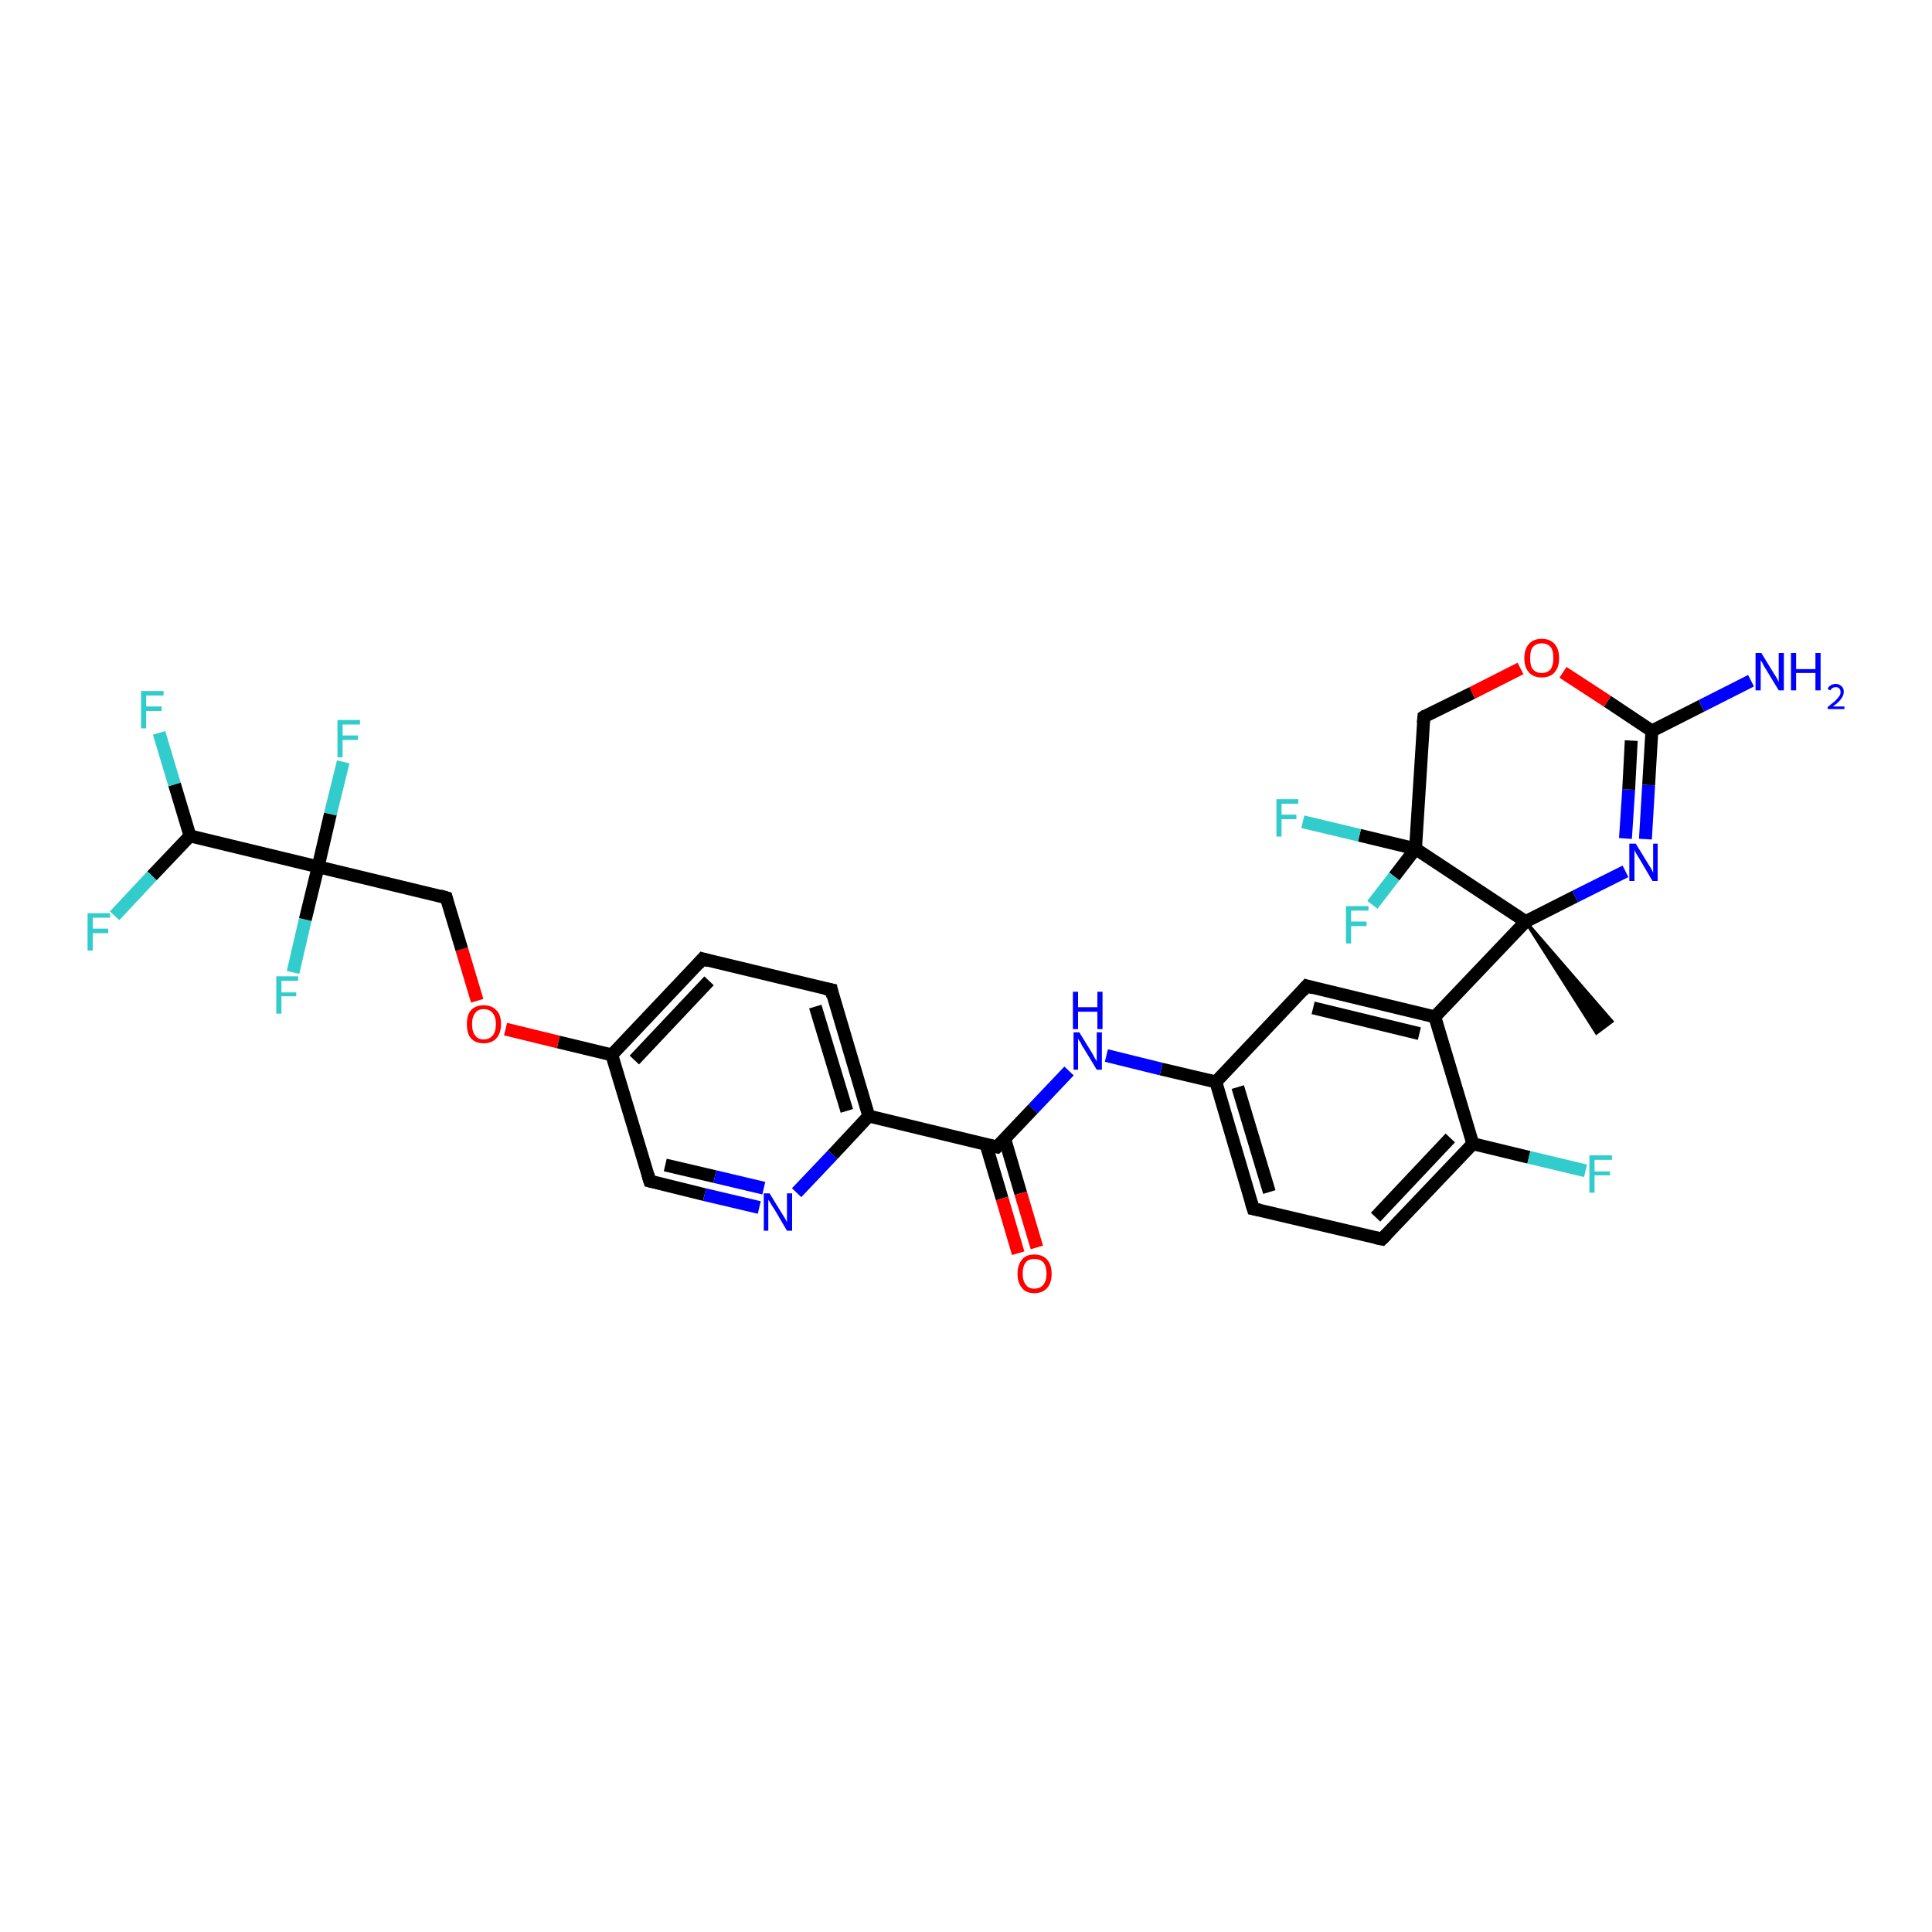 <?xml version='1.0' encoding='iso-8859-1'?>
<svg version='1.1' baseProfile='full'
              xmlns='http://www.w3.org/2000/svg'
                      xmlns:rdkit='http://www.rdkit.org/xml'
                      xmlns:xlink='http://www.w3.org/1999/xlink'
                  xml:space='preserve'
width='300px' height='300px' viewBox='0 0 300 300'>
<!-- END OF HEADER -->
<rect style='opacity:1.0;fill:#FFFFFF;stroke:none' width='300.0' height='300.0' x='0.0' y='0.0'> </rect>
<path class='bond-0 atom-1 atom-0' d='M 236.9,143.1 L 250.3,158.6 L 247.9,160.4 Z' style='fill:#000000;fill-rule:evenodd;fill-opacity:1;stroke:#000000;stroke-width:0.5px;stroke-linecap:butt;stroke-linejoin:miter;stroke-opacity:1;' />
<path class='bond-1 atom-1 atom-2' d='M 236.9,143.1 L 244.6,139.2' style='fill:none;fill-rule:evenodd;stroke:#000000;stroke-width:2.0px;stroke-linecap:butt;stroke-linejoin:miter;stroke-opacity:1' />
<path class='bond-1 atom-1 atom-2' d='M 244.6,139.2 L 252.4,135.3' style='fill:none;fill-rule:evenodd;stroke:#0000FF;stroke-width:2.0px;stroke-linecap:butt;stroke-linejoin:miter;stroke-opacity:1' />
<path class='bond-2 atom-2 atom-3' d='M 255.5,130.3 L 256.0,121.9' style='fill:none;fill-rule:evenodd;stroke:#0000FF;stroke-width:2.0px;stroke-linecap:butt;stroke-linejoin:miter;stroke-opacity:1' />
<path class='bond-2 atom-2 atom-3' d='M 256.0,121.9 L 256.5,113.5' style='fill:none;fill-rule:evenodd;stroke:#000000;stroke-width:2.0px;stroke-linecap:butt;stroke-linejoin:miter;stroke-opacity:1' />
<path class='bond-2 atom-2 atom-3' d='M 252.4,130.2 L 252.9,122.6' style='fill:none;fill-rule:evenodd;stroke:#0000FF;stroke-width:2.0px;stroke-linecap:butt;stroke-linejoin:miter;stroke-opacity:1' />
<path class='bond-2 atom-2 atom-3' d='M 252.9,122.6 L 253.3,115.0' style='fill:none;fill-rule:evenodd;stroke:#000000;stroke-width:2.0px;stroke-linecap:butt;stroke-linejoin:miter;stroke-opacity:1' />
<path class='bond-3 atom-3 atom-4' d='M 256.5,113.5 L 264.2,109.6' style='fill:none;fill-rule:evenodd;stroke:#000000;stroke-width:2.0px;stroke-linecap:butt;stroke-linejoin:miter;stroke-opacity:1' />
<path class='bond-3 atom-3 atom-4' d='M 264.2,109.6 L 271.9,105.7' style='fill:none;fill-rule:evenodd;stroke:#0000FF;stroke-width:2.0px;stroke-linecap:butt;stroke-linejoin:miter;stroke-opacity:1' />
<path class='bond-4 atom-3 atom-5' d='M 256.5,113.5 L 249.6,108.9' style='fill:none;fill-rule:evenodd;stroke:#000000;stroke-width:2.0px;stroke-linecap:butt;stroke-linejoin:miter;stroke-opacity:1' />
<path class='bond-4 atom-3 atom-5' d='M 249.6,108.9 L 242.7,104.4' style='fill:none;fill-rule:evenodd;stroke:#FF0000;stroke-width:2.0px;stroke-linecap:butt;stroke-linejoin:miter;stroke-opacity:1' />
<path class='bond-5 atom-5 atom-6' d='M 236.1,103.8 L 228.6,107.6' style='fill:none;fill-rule:evenodd;stroke:#FF0000;stroke-width:2.0px;stroke-linecap:butt;stroke-linejoin:miter;stroke-opacity:1' />
<path class='bond-5 atom-5 atom-6' d='M 228.6,107.6 L 221.1,111.3' style='fill:none;fill-rule:evenodd;stroke:#000000;stroke-width:2.0px;stroke-linecap:butt;stroke-linejoin:miter;stroke-opacity:1' />
<path class='bond-6 atom-6 atom-7' d='M 221.1,111.3 L 219.8,131.8' style='fill:none;fill-rule:evenodd;stroke:#000000;stroke-width:2.0px;stroke-linecap:butt;stroke-linejoin:miter;stroke-opacity:1' />
<path class='bond-7 atom-7 atom-8' d='M 219.8,131.8 L 216.5,136.1' style='fill:none;fill-rule:evenodd;stroke:#000000;stroke-width:2.0px;stroke-linecap:butt;stroke-linejoin:miter;stroke-opacity:1' />
<path class='bond-7 atom-7 atom-8' d='M 216.5,136.1 L 213.1,140.5' style='fill:none;fill-rule:evenodd;stroke:#33CCCC;stroke-width:2.0px;stroke-linecap:butt;stroke-linejoin:miter;stroke-opacity:1' />
<path class='bond-8 atom-7 atom-9' d='M 219.8,131.8 L 211.1,129.7' style='fill:none;fill-rule:evenodd;stroke:#000000;stroke-width:2.0px;stroke-linecap:butt;stroke-linejoin:miter;stroke-opacity:1' />
<path class='bond-8 atom-7 atom-9' d='M 211.1,129.7 L 202.3,127.6' style='fill:none;fill-rule:evenodd;stroke:#33CCCC;stroke-width:2.0px;stroke-linecap:butt;stroke-linejoin:miter;stroke-opacity:1' />
<path class='bond-9 atom-1 atom-10' d='M 236.9,143.1 L 222.8,157.9' style='fill:none;fill-rule:evenodd;stroke:#000000;stroke-width:2.0px;stroke-linecap:butt;stroke-linejoin:miter;stroke-opacity:1' />
<path class='bond-10 atom-10 atom-11' d='M 222.8,157.9 L 202.9,153.1' style='fill:none;fill-rule:evenodd;stroke:#000000;stroke-width:2.0px;stroke-linecap:butt;stroke-linejoin:miter;stroke-opacity:1' />
<path class='bond-10 atom-10 atom-11' d='M 220.4,160.5 L 203.9,156.5' style='fill:none;fill-rule:evenodd;stroke:#000000;stroke-width:2.0px;stroke-linecap:butt;stroke-linejoin:miter;stroke-opacity:1' />
<path class='bond-11 atom-11 atom-12' d='M 202.9,153.1 L 188.8,168.0' style='fill:none;fill-rule:evenodd;stroke:#000000;stroke-width:2.0px;stroke-linecap:butt;stroke-linejoin:miter;stroke-opacity:1' />
<path class='bond-12 atom-12 atom-13' d='M 188.8,168.0 L 180.3,166.0' style='fill:none;fill-rule:evenodd;stroke:#000000;stroke-width:2.0px;stroke-linecap:butt;stroke-linejoin:miter;stroke-opacity:1' />
<path class='bond-12 atom-12 atom-13' d='M 180.3,166.0 L 171.8,163.9' style='fill:none;fill-rule:evenodd;stroke:#0000FF;stroke-width:2.0px;stroke-linecap:butt;stroke-linejoin:miter;stroke-opacity:1' />
<path class='bond-13 atom-13 atom-14' d='M 166.0,166.3 L 160.4,172.2' style='fill:none;fill-rule:evenodd;stroke:#0000FF;stroke-width:2.0px;stroke-linecap:butt;stroke-linejoin:miter;stroke-opacity:1' />
<path class='bond-13 atom-13 atom-14' d='M 160.4,172.2 L 154.8,178.1' style='fill:none;fill-rule:evenodd;stroke:#000000;stroke-width:2.0px;stroke-linecap:butt;stroke-linejoin:miter;stroke-opacity:1' />
<path class='bond-14 atom-14 atom-15' d='M 153.1,177.7 L 155.6,186.1' style='fill:none;fill-rule:evenodd;stroke:#000000;stroke-width:2.0px;stroke-linecap:butt;stroke-linejoin:miter;stroke-opacity:1' />
<path class='bond-14 atom-14 atom-15' d='M 155.6,186.1 L 158.1,194.6' style='fill:none;fill-rule:evenodd;stroke:#FF0000;stroke-width:2.0px;stroke-linecap:butt;stroke-linejoin:miter;stroke-opacity:1' />
<path class='bond-14 atom-14 atom-15' d='M 156.0,176.8 L 158.5,185.3' style='fill:none;fill-rule:evenodd;stroke:#000000;stroke-width:2.0px;stroke-linecap:butt;stroke-linejoin:miter;stroke-opacity:1' />
<path class='bond-14 atom-14 atom-15' d='M 158.5,185.3 L 161.0,193.7' style='fill:none;fill-rule:evenodd;stroke:#FF0000;stroke-width:2.0px;stroke-linecap:butt;stroke-linejoin:miter;stroke-opacity:1' />
<path class='bond-15 atom-14 atom-16' d='M 154.8,178.1 L 134.9,173.3' style='fill:none;fill-rule:evenodd;stroke:#000000;stroke-width:2.0px;stroke-linecap:butt;stroke-linejoin:miter;stroke-opacity:1' />
<path class='bond-16 atom-16 atom-17' d='M 134.9,173.3 L 129.1,153.7' style='fill:none;fill-rule:evenodd;stroke:#000000;stroke-width:2.0px;stroke-linecap:butt;stroke-linejoin:miter;stroke-opacity:1' />
<path class='bond-16 atom-16 atom-17' d='M 131.5,172.5 L 126.6,156.3' style='fill:none;fill-rule:evenodd;stroke:#000000;stroke-width:2.0px;stroke-linecap:butt;stroke-linejoin:miter;stroke-opacity:1' />
<path class='bond-17 atom-17 atom-18' d='M 129.1,153.7 L 109.1,148.9' style='fill:none;fill-rule:evenodd;stroke:#000000;stroke-width:2.0px;stroke-linecap:butt;stroke-linejoin:miter;stroke-opacity:1' />
<path class='bond-18 atom-18 atom-19' d='M 109.1,148.9 L 95.0,163.8' style='fill:none;fill-rule:evenodd;stroke:#000000;stroke-width:2.0px;stroke-linecap:butt;stroke-linejoin:miter;stroke-opacity:1' />
<path class='bond-18 atom-18 atom-19' d='M 110.1,152.3 L 98.5,164.6' style='fill:none;fill-rule:evenodd;stroke:#000000;stroke-width:2.0px;stroke-linecap:butt;stroke-linejoin:miter;stroke-opacity:1' />
<path class='bond-19 atom-19 atom-20' d='M 95.0,163.8 L 86.7,161.8' style='fill:none;fill-rule:evenodd;stroke:#000000;stroke-width:2.0px;stroke-linecap:butt;stroke-linejoin:miter;stroke-opacity:1' />
<path class='bond-19 atom-19 atom-20' d='M 86.7,161.8 L 78.5,159.8' style='fill:none;fill-rule:evenodd;stroke:#FF0000;stroke-width:2.0px;stroke-linecap:butt;stroke-linejoin:miter;stroke-opacity:1' />
<path class='bond-20 atom-20 atom-21' d='M 74.1,155.4 L 71.7,147.4' style='fill:none;fill-rule:evenodd;stroke:#FF0000;stroke-width:2.0px;stroke-linecap:butt;stroke-linejoin:miter;stroke-opacity:1' />
<path class='bond-20 atom-20 atom-21' d='M 71.7,147.4 L 69.3,139.4' style='fill:none;fill-rule:evenodd;stroke:#000000;stroke-width:2.0px;stroke-linecap:butt;stroke-linejoin:miter;stroke-opacity:1' />
<path class='bond-21 atom-21 atom-22' d='M 69.3,139.4 L 49.4,134.6' style='fill:none;fill-rule:evenodd;stroke:#000000;stroke-width:2.0px;stroke-linecap:butt;stroke-linejoin:miter;stroke-opacity:1' />
<path class='bond-22 atom-22 atom-23' d='M 49.4,134.6 L 51.3,126.4' style='fill:none;fill-rule:evenodd;stroke:#000000;stroke-width:2.0px;stroke-linecap:butt;stroke-linejoin:miter;stroke-opacity:1' />
<path class='bond-22 atom-22 atom-23' d='M 51.3,126.4 L 53.3,118.3' style='fill:none;fill-rule:evenodd;stroke:#33CCCC;stroke-width:2.0px;stroke-linecap:butt;stroke-linejoin:miter;stroke-opacity:1' />
<path class='bond-23 atom-22 atom-24' d='M 49.4,134.6 L 47.4,142.8' style='fill:none;fill-rule:evenodd;stroke:#000000;stroke-width:2.0px;stroke-linecap:butt;stroke-linejoin:miter;stroke-opacity:1' />
<path class='bond-23 atom-22 atom-24' d='M 47.4,142.8 L 45.5,151.0' style='fill:none;fill-rule:evenodd;stroke:#33CCCC;stroke-width:2.0px;stroke-linecap:butt;stroke-linejoin:miter;stroke-opacity:1' />
<path class='bond-24 atom-22 atom-25' d='M 49.4,134.6 L 29.5,129.8' style='fill:none;fill-rule:evenodd;stroke:#000000;stroke-width:2.0px;stroke-linecap:butt;stroke-linejoin:miter;stroke-opacity:1' />
<path class='bond-25 atom-25 atom-26' d='M 29.5,129.8 L 23.6,136.0' style='fill:none;fill-rule:evenodd;stroke:#000000;stroke-width:2.0px;stroke-linecap:butt;stroke-linejoin:miter;stroke-opacity:1' />
<path class='bond-25 atom-25 atom-26' d='M 23.6,136.0 L 17.8,142.2' style='fill:none;fill-rule:evenodd;stroke:#33CCCC;stroke-width:2.0px;stroke-linecap:butt;stroke-linejoin:miter;stroke-opacity:1' />
<path class='bond-26 atom-25 atom-27' d='M 29.5,129.8 L 27.1,121.8' style='fill:none;fill-rule:evenodd;stroke:#000000;stroke-width:2.0px;stroke-linecap:butt;stroke-linejoin:miter;stroke-opacity:1' />
<path class='bond-26 atom-25 atom-27' d='M 27.1,121.8 L 24.7,113.8' style='fill:none;fill-rule:evenodd;stroke:#33CCCC;stroke-width:2.0px;stroke-linecap:butt;stroke-linejoin:miter;stroke-opacity:1' />
<path class='bond-27 atom-19 atom-28' d='M 95.0,163.8 L 100.9,183.4' style='fill:none;fill-rule:evenodd;stroke:#000000;stroke-width:2.0px;stroke-linecap:butt;stroke-linejoin:miter;stroke-opacity:1' />
<path class='bond-28 atom-28 atom-29' d='M 100.9,183.4 L 109.4,185.5' style='fill:none;fill-rule:evenodd;stroke:#000000;stroke-width:2.0px;stroke-linecap:butt;stroke-linejoin:miter;stroke-opacity:1' />
<path class='bond-28 atom-28 atom-29' d='M 109.4,185.5 L 117.9,187.5' style='fill:none;fill-rule:evenodd;stroke:#0000FF;stroke-width:2.0px;stroke-linecap:butt;stroke-linejoin:miter;stroke-opacity:1' />
<path class='bond-28 atom-28 atom-29' d='M 103.3,180.9 L 111.0,182.7' style='fill:none;fill-rule:evenodd;stroke:#000000;stroke-width:2.0px;stroke-linecap:butt;stroke-linejoin:miter;stroke-opacity:1' />
<path class='bond-28 atom-28 atom-29' d='M 111.0,182.7 L 118.6,184.5' style='fill:none;fill-rule:evenodd;stroke:#0000FF;stroke-width:2.0px;stroke-linecap:butt;stroke-linejoin:miter;stroke-opacity:1' />
<path class='bond-29 atom-12 atom-30' d='M 188.8,168.0 L 194.6,187.7' style='fill:none;fill-rule:evenodd;stroke:#000000;stroke-width:2.0px;stroke-linecap:butt;stroke-linejoin:miter;stroke-opacity:1' />
<path class='bond-29 atom-12 atom-30' d='M 192.2,168.8 L 197.1,185.1' style='fill:none;fill-rule:evenodd;stroke:#000000;stroke-width:2.0px;stroke-linecap:butt;stroke-linejoin:miter;stroke-opacity:1' />
<path class='bond-30 atom-30 atom-31' d='M 194.6,187.7 L 214.6,192.4' style='fill:none;fill-rule:evenodd;stroke:#000000;stroke-width:2.0px;stroke-linecap:butt;stroke-linejoin:miter;stroke-opacity:1' />
<path class='bond-31 atom-31 atom-32' d='M 214.6,192.4 L 228.7,177.6' style='fill:none;fill-rule:evenodd;stroke:#000000;stroke-width:2.0px;stroke-linecap:butt;stroke-linejoin:miter;stroke-opacity:1' />
<path class='bond-31 atom-31 atom-32' d='M 213.6,189.0 L 225.2,176.7' style='fill:none;fill-rule:evenodd;stroke:#000000;stroke-width:2.0px;stroke-linecap:butt;stroke-linejoin:miter;stroke-opacity:1' />
<path class='bond-32 atom-32 atom-33' d='M 228.7,177.6 L 237.4,179.7' style='fill:none;fill-rule:evenodd;stroke:#000000;stroke-width:2.0px;stroke-linecap:butt;stroke-linejoin:miter;stroke-opacity:1' />
<path class='bond-32 atom-32 atom-33' d='M 237.4,179.7 L 246.2,181.8' style='fill:none;fill-rule:evenodd;stroke:#33CCCC;stroke-width:2.0px;stroke-linecap:butt;stroke-linejoin:miter;stroke-opacity:1' />
<path class='bond-33 atom-7 atom-1' d='M 219.8,131.8 L 236.9,143.1' style='fill:none;fill-rule:evenodd;stroke:#000000;stroke-width:2.0px;stroke-linecap:butt;stroke-linejoin:miter;stroke-opacity:1' />
<path class='bond-34 atom-32 atom-10' d='M 228.7,177.6 L 222.8,157.9' style='fill:none;fill-rule:evenodd;stroke:#000000;stroke-width:2.0px;stroke-linecap:butt;stroke-linejoin:miter;stroke-opacity:1' />
<path class='bond-35 atom-29 atom-16' d='M 123.7,185.2 L 129.3,179.3' style='fill:none;fill-rule:evenodd;stroke:#0000FF;stroke-width:2.0px;stroke-linecap:butt;stroke-linejoin:miter;stroke-opacity:1' />
<path class='bond-35 atom-29 atom-16' d='M 129.3,179.3 L 134.9,173.3' style='fill:none;fill-rule:evenodd;stroke:#000000;stroke-width:2.0px;stroke-linecap:butt;stroke-linejoin:miter;stroke-opacity:1' />
<path d='M 221.4,111.1 L 221.1,111.3 L 221.0,112.3' style='fill:none;stroke:#000000;stroke-width:2.0px;stroke-linecap:butt;stroke-linejoin:miter;stroke-opacity:1;' />
<path d='M 203.9,153.4 L 202.9,153.1 L 202.2,153.9' style='fill:none;stroke:#000000;stroke-width:2.0px;stroke-linecap:butt;stroke-linejoin:miter;stroke-opacity:1;' />
<path d='M 155.1,177.8 L 154.8,178.1 L 153.8,177.9' style='fill:none;stroke:#000000;stroke-width:2.0px;stroke-linecap:butt;stroke-linejoin:miter;stroke-opacity:1;' />
<path d='M 129.3,154.7 L 129.1,153.7 L 128.1,153.5' style='fill:none;stroke:#000000;stroke-width:2.0px;stroke-linecap:butt;stroke-linejoin:miter;stroke-opacity:1;' />
<path d='M 110.1,149.2 L 109.1,148.9 L 108.4,149.7' style='fill:none;stroke:#000000;stroke-width:2.0px;stroke-linecap:butt;stroke-linejoin:miter;stroke-opacity:1;' />
<path d='M 69.4,139.8 L 69.3,139.4 L 68.3,139.1' style='fill:none;stroke:#000000;stroke-width:2.0px;stroke-linecap:butt;stroke-linejoin:miter;stroke-opacity:1;' />
<path d='M 100.6,182.4 L 100.9,183.4 L 101.3,183.5' style='fill:none;stroke:#000000;stroke-width:2.0px;stroke-linecap:butt;stroke-linejoin:miter;stroke-opacity:1;' />
<path d='M 194.3,186.7 L 194.6,187.7 L 195.6,187.9' style='fill:none;stroke:#000000;stroke-width:2.0px;stroke-linecap:butt;stroke-linejoin:miter;stroke-opacity:1;' />
<path d='M 213.6,192.2 L 214.6,192.4 L 215.3,191.7' style='fill:none;stroke:#000000;stroke-width:2.0px;stroke-linecap:butt;stroke-linejoin:miter;stroke-opacity:1;' />
<path class='atom-2' d='M 254.0 131.0
L 255.9 134.1
Q 256.1 134.4, 256.4 134.9
Q 256.7 135.5, 256.7 135.5
L 256.7 131.0
L 257.4 131.0
L 257.4 136.8
L 256.6 136.8
L 254.6 133.4
Q 254.4 133.1, 254.1 132.6
Q 253.9 132.2, 253.8 132.0
L 253.8 136.8
L 253.0 136.8
L 253.0 131.0
L 254.0 131.0
' fill='#0000FF'/>
<path class='atom-4' d='M 273.5 101.4
L 275.4 104.5
Q 275.6 104.8, 275.9 105.3
Q 276.2 105.9, 276.2 105.9
L 276.2 101.4
L 277.0 101.4
L 277.0 107.2
L 276.2 107.2
L 274.2 103.9
Q 273.9 103.5, 273.7 103.0
Q 273.4 102.6, 273.4 102.4
L 273.4 107.2
L 272.6 107.2
L 272.6 101.4
L 273.5 101.4
' fill='#0000FF'/>
<path class='atom-4' d='M 278.1 101.4
L 278.9 101.4
L 278.9 103.9
L 281.9 103.9
L 281.9 101.4
L 282.7 101.4
L 282.7 107.2
L 281.9 107.2
L 281.9 104.5
L 278.9 104.5
L 278.9 107.2
L 278.1 107.2
L 278.1 101.4
' fill='#0000FF'/>
<path class='atom-4' d='M 283.8 107.0
Q 283.9 106.6, 284.3 106.4
Q 284.6 106.2, 285.1 106.2
Q 285.6 106.2, 286.0 106.6
Q 286.3 106.9, 286.3 107.4
Q 286.3 108.0, 285.9 108.5
Q 285.5 109.1, 284.6 109.7
L 286.4 109.7
L 286.4 110.1
L 283.8 110.1
L 283.8 109.8
Q 284.5 109.2, 284.9 108.9
Q 285.3 108.5, 285.6 108.1
Q 285.8 107.8, 285.8 107.5
Q 285.8 107.1, 285.6 106.9
Q 285.4 106.7, 285.1 106.7
Q 284.8 106.7, 284.6 106.8
Q 284.4 106.9, 284.2 107.2
L 283.8 107.0
' fill='#0000FF'/>
<path class='atom-5' d='M 236.7 102.2
Q 236.7 100.8, 237.4 100.0
Q 238.1 99.2, 239.4 99.2
Q 240.7 99.2, 241.4 100.0
Q 242.1 100.8, 242.1 102.2
Q 242.1 103.6, 241.4 104.4
Q 240.7 105.2, 239.4 105.2
Q 238.1 105.2, 237.4 104.4
Q 236.7 103.6, 236.7 102.2
M 239.4 104.5
Q 240.3 104.5, 240.8 103.9
Q 241.2 103.3, 241.2 102.2
Q 241.2 101.0, 240.8 100.5
Q 240.3 99.9, 239.4 99.9
Q 238.5 99.9, 238.0 100.5
Q 237.6 101.0, 237.6 102.2
Q 237.6 103.4, 238.0 103.9
Q 238.5 104.5, 239.4 104.5
' fill='#FF0000'/>
<path class='atom-8' d='M 209.0 140.7
L 212.5 140.7
L 212.5 141.4
L 209.8 141.4
L 209.8 143.1
L 212.2 143.1
L 212.2 143.8
L 209.8 143.8
L 209.8 146.5
L 209.0 146.5
L 209.0 140.7
' fill='#33CCCC'/>
<path class='atom-9' d='M 198.2 124.1
L 201.6 124.1
L 201.6 124.8
L 199.0 124.8
L 199.0 126.5
L 201.3 126.5
L 201.3 127.2
L 199.0 127.2
L 199.0 129.9
L 198.2 129.9
L 198.2 124.1
' fill='#33CCCC'/>
<path class='atom-13' d='M 167.6 160.3
L 169.5 163.4
Q 169.7 163.7, 170.0 164.3
Q 170.3 164.8, 170.3 164.8
L 170.3 160.3
L 171.1 160.3
L 171.1 166.1
L 170.3 166.1
L 168.3 162.8
Q 168.0 162.4, 167.8 161.9
Q 167.5 161.5, 167.4 161.3
L 167.4 166.1
L 166.7 166.1
L 166.7 160.3
L 167.6 160.3
' fill='#0000FF'/>
<path class='atom-13' d='M 166.6 154.0
L 167.4 154.0
L 167.4 156.4
L 170.4 156.4
L 170.4 154.0
L 171.2 154.0
L 171.2 159.8
L 170.4 159.8
L 170.4 157.1
L 167.4 157.1
L 167.4 159.8
L 166.6 159.8
L 166.6 154.0
' fill='#0000FF'/>
<path class='atom-15' d='M 158.0 197.8
Q 158.0 196.4, 158.7 195.6
Q 159.3 194.8, 160.6 194.8
Q 161.9 194.8, 162.6 195.6
Q 163.3 196.4, 163.3 197.8
Q 163.3 199.2, 162.6 200.0
Q 161.9 200.8, 160.6 200.8
Q 159.3 200.8, 158.7 200.0
Q 158.0 199.2, 158.0 197.8
M 160.6 200.1
Q 161.5 200.1, 162.0 199.5
Q 162.5 198.9, 162.5 197.8
Q 162.5 196.6, 162.0 196.0
Q 161.5 195.5, 160.6 195.5
Q 159.7 195.5, 159.3 196.0
Q 158.8 196.6, 158.8 197.8
Q 158.8 198.9, 159.3 199.5
Q 159.7 200.1, 160.6 200.1
' fill='#FF0000'/>
<path class='atom-20' d='M 72.5 159.0
Q 72.5 157.6, 73.1 156.9
Q 73.8 156.1, 75.1 156.1
Q 76.4 156.1, 77.1 156.9
Q 77.8 157.6, 77.8 159.0
Q 77.8 160.4, 77.1 161.2
Q 76.4 162.0, 75.1 162.0
Q 73.8 162.0, 73.1 161.2
Q 72.5 160.5, 72.5 159.0
M 75.1 161.4
Q 76.0 161.4, 76.5 160.8
Q 77.0 160.2, 77.0 159.0
Q 77.0 157.9, 76.5 157.3
Q 76.0 156.7, 75.1 156.7
Q 74.2 156.7, 73.8 157.3
Q 73.3 157.9, 73.3 159.0
Q 73.3 160.2, 73.8 160.8
Q 74.2 161.4, 75.1 161.4
' fill='#FF0000'/>
<path class='atom-23' d='M 52.4 111.8
L 55.9 111.8
L 55.9 112.5
L 53.2 112.5
L 53.2 114.2
L 55.6 114.2
L 55.6 114.9
L 53.2 114.9
L 53.2 117.6
L 52.4 117.6
L 52.4 111.8
' fill='#33CCCC'/>
<path class='atom-24' d='M 42.9 151.6
L 46.3 151.6
L 46.3 152.3
L 43.7 152.3
L 43.7 154.1
L 46.0 154.1
L 46.0 154.7
L 43.7 154.7
L 43.7 157.4
L 42.9 157.4
L 42.9 151.6
' fill='#33CCCC'/>
<path class='atom-26' d='M 13.6 141.8
L 17.1 141.8
L 17.1 142.5
L 14.4 142.5
L 14.4 144.2
L 16.8 144.2
L 16.8 144.9
L 14.4 144.9
L 14.4 147.6
L 13.6 147.6
L 13.6 141.8
' fill='#33CCCC'/>
<path class='atom-27' d='M 21.9 107.3
L 25.4 107.3
L 25.4 108.0
L 22.7 108.0
L 22.7 109.7
L 25.1 109.7
L 25.1 110.4
L 22.7 110.4
L 22.7 113.1
L 21.9 113.1
L 21.9 107.3
' fill='#33CCCC'/>
<path class='atom-29' d='M 119.5 185.3
L 121.4 188.4
Q 121.6 188.7, 121.9 189.2
Q 122.2 189.8, 122.2 189.8
L 122.2 185.3
L 123.0 185.3
L 123.0 191.1
L 122.2 191.1
L 120.2 187.7
Q 119.9 187.3, 119.7 186.9
Q 119.4 186.4, 119.3 186.3
L 119.3 191.1
L 118.6 191.1
L 118.6 185.3
L 119.5 185.3
' fill='#0000FF'/>
<path class='atom-33' d='M 246.8 179.4
L 250.3 179.4
L 250.3 180.1
L 247.6 180.1
L 247.6 181.9
L 250.0 181.9
L 250.0 182.5
L 247.6 182.5
L 247.6 185.2
L 246.8 185.2
L 246.8 179.4
' fill='#33CCCC'/>
</svg>
